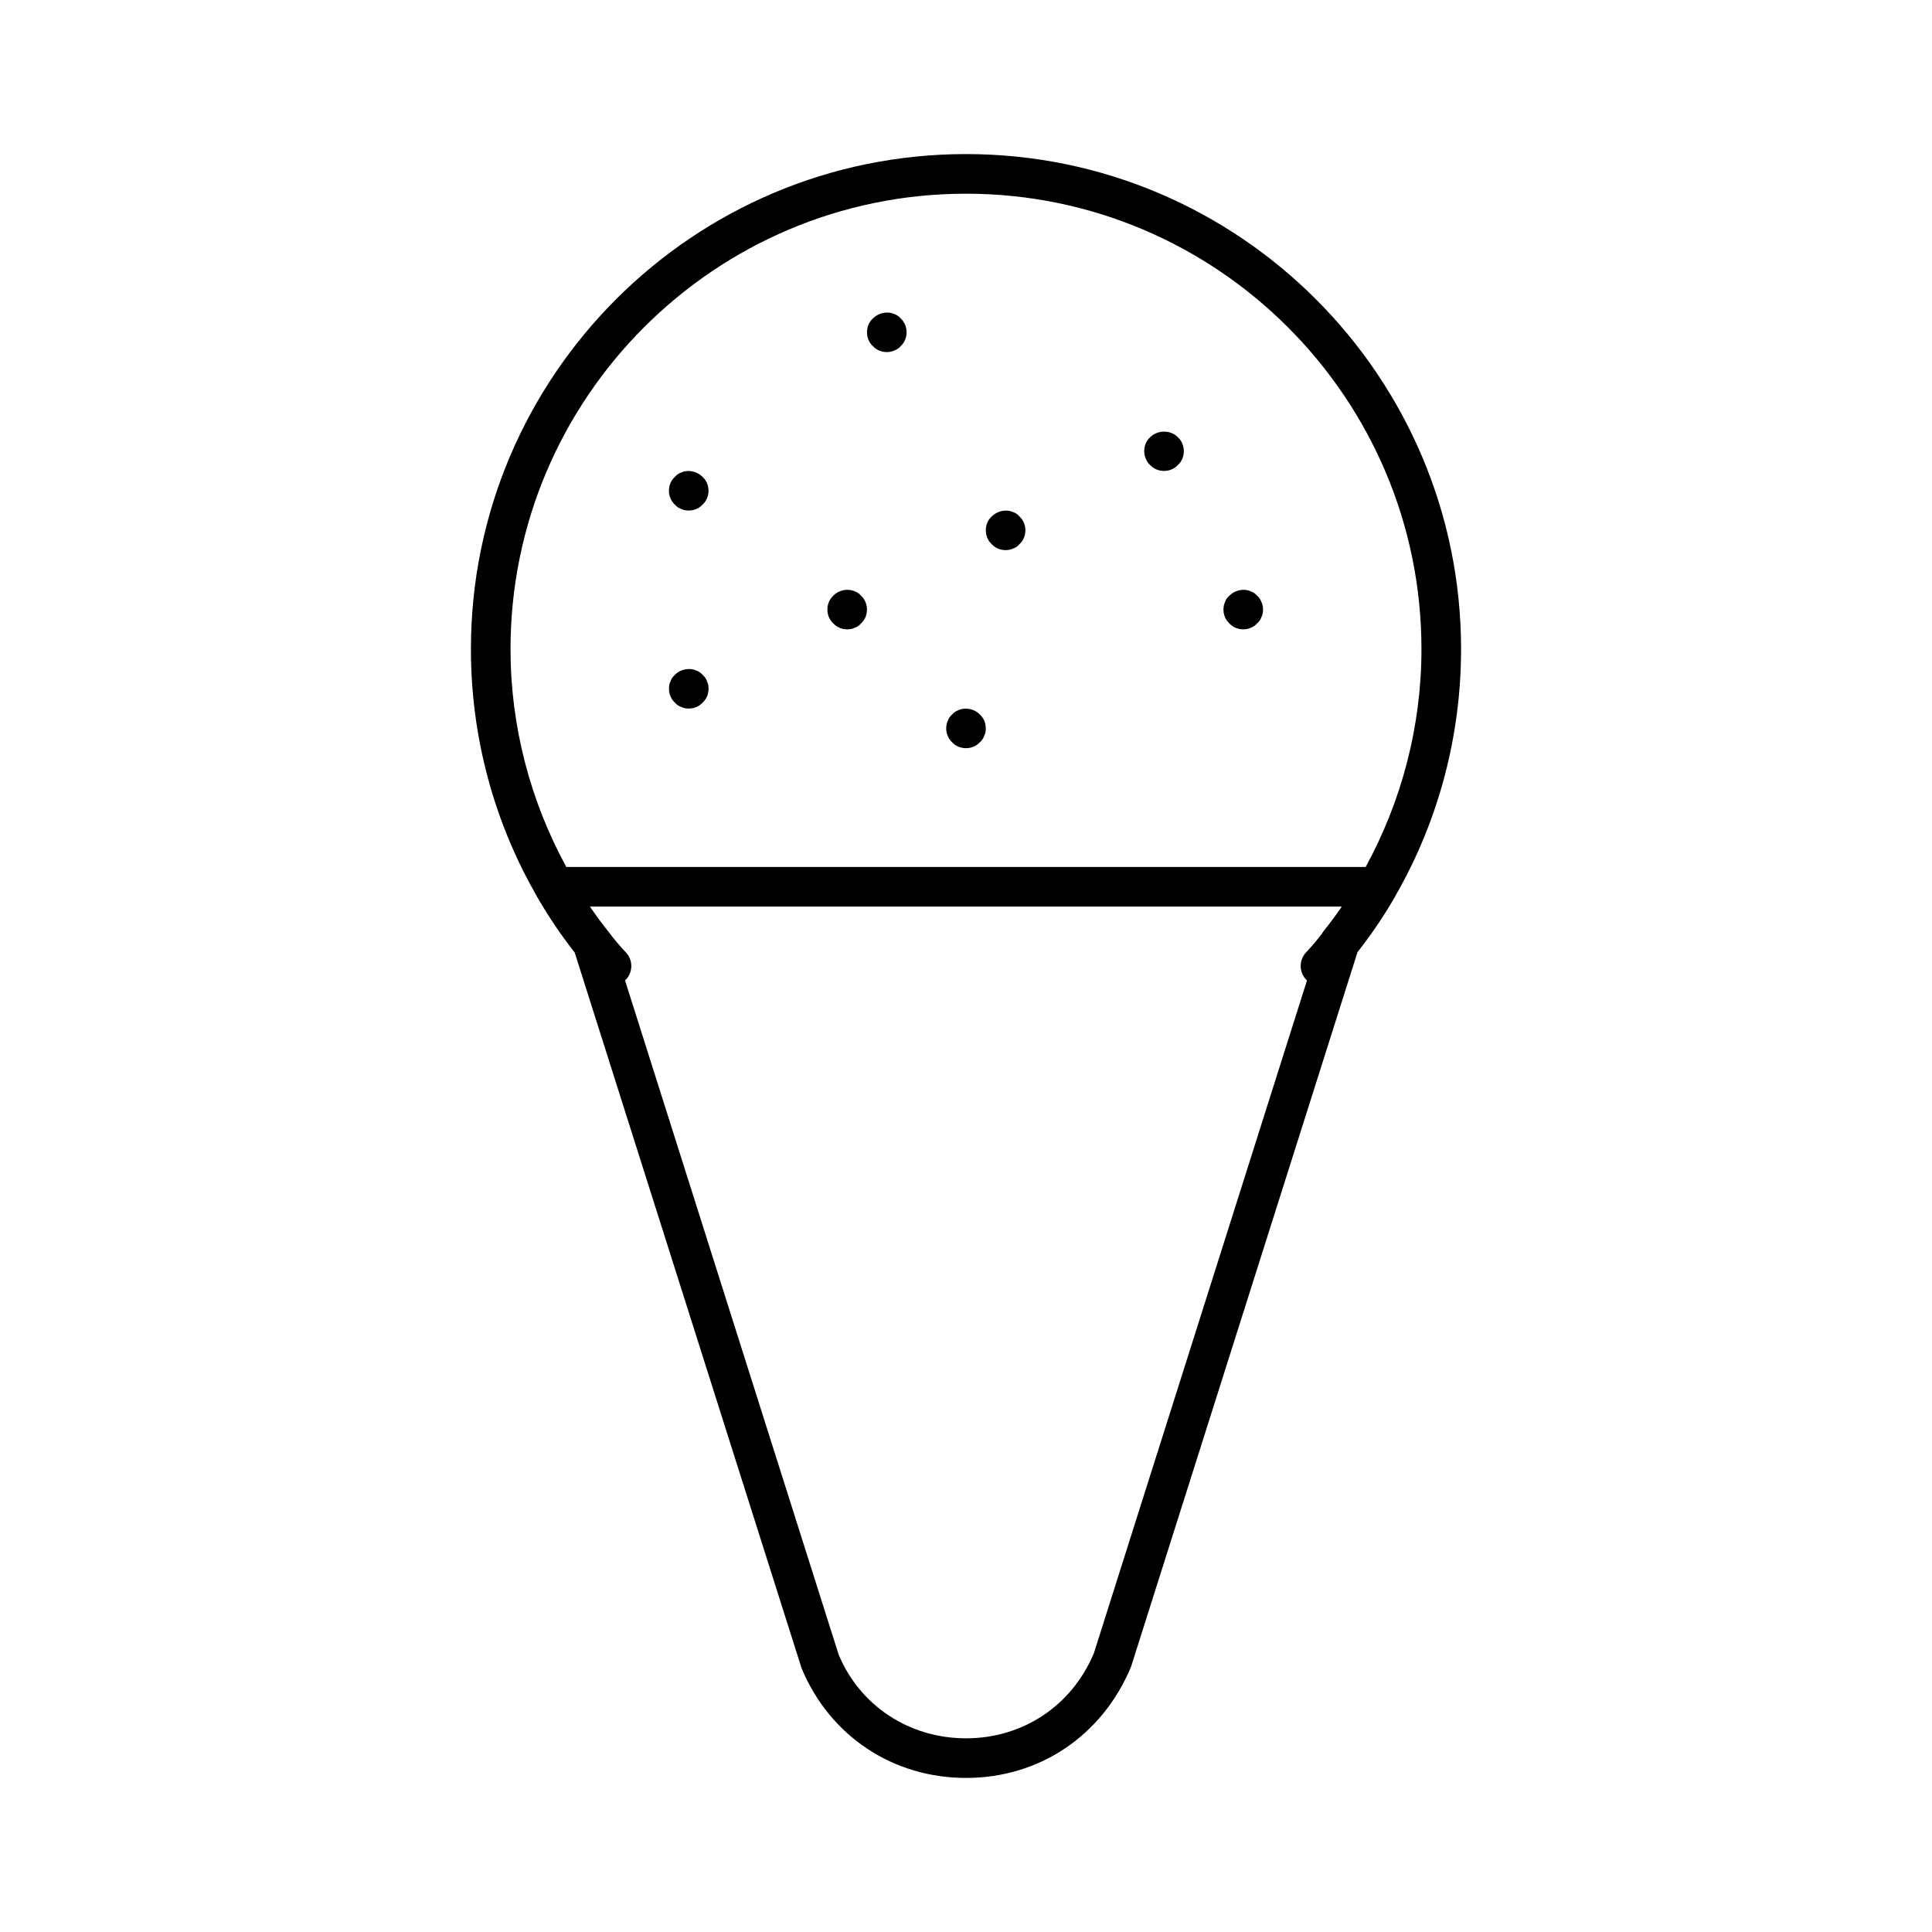 <?xml version="1.0" encoding="UTF-8"?>
<!-- Uploaded to: SVG Find, www.svgrepo.com, Generator: SVG Find Mixer Tools -->
<svg fill="#000000" width="800px" height="800px" version="1.1" viewBox="144 144 512 512" xmlns="http://www.w3.org/2000/svg">
 <g>
  <path d="m400 615.17c19.406 0 36.098-11.125 43.738-29.461l60.016-189.38c3.641-4.641 6.918-9.445 9.949-14.695 0.105-0.18 0.168-0.379 0.273-0.547 0.012-0.02 0.02-0.043 0.031-0.051 11.23-19.629 17.191-42.07 17.191-65.004 0-72.348-58.852-131.2-131.2-131.2-72.352-0.004-131.2 58.848-131.2 131.2 0 22.934 5.973 45.387 17.203 65 0 0.012 0.012 0.02 0.02 0.031 0.105 0.188 0.18 0.387 0.285 0.566 3.203 5.519 6.519 10.379 9.992 14.789l60.141 189.71c7.465 17.918 24.152 29.043 43.562 29.043zm-105.92-241.41c-9.582-17.547-14.789-37.398-14.789-57.727 0-66.555 54.148-120.7 120.7-120.7 66.559-0.004 120.71 54.148 120.71 120.7 0 20.332-5.207 40.18-14.789 57.727zm15.785 22.641c-1.637-1.742-3.203-3.59-4.746-5.656-1.648-2.059-3.234-4.219-4.777-6.488h199.25c-1.5 2.172-3.066 4.305-4.723 6.371-0.211 0.25-0.379 0.523-0.535 0.809-1.324 1.73-2.738 3.379-4.207 4.953-1.984 2.109-1.898 5.438 0.219 7.422 0.012 0.012 0.012 0.012 0.02 0.012l-56.469 178.27c-5.82 13.93-18.801 22.578-33.895 22.578s-28.078-8.648-33.734-22.137l-56.625-178.71s0.012-0.012 0.02-0.012c2.109-1.992 2.203-5.309 0.207-7.418z"/>
  <path d="m324.53 269.22c-0.629 0.211-1.258 0.629-1.68 1.156-1.047 0.941-1.574 2.309-1.574 3.672s0.523 2.731 1.562 3.672c0.418 0.523 1.059 0.945 1.68 1.156 0.641 0.316 1.258 0.418 1.996 0.418 1.363 0 2.731-0.523 3.672-1.574 1.059-0.945 1.574-2.309 1.574-3.672s-0.523-2.731-1.574-3.672c-1.457-1.473-3.766-1.996-5.656-1.156z"/>
  <path d="m330.2 322.85c-0.418-0.523-1.051-0.945-1.68-1.156-1.891-0.84-4.293-0.316-5.668 1.156-0.523 0.418-0.945 1.051-1.145 1.68-0.316 0.629-0.418 1.258-0.418 1.996 0 1.363 0.523 2.731 1.562 3.672 0.418 0.523 1.059 0.945 1.68 1.156 0.641 0.316 1.258 0.418 1.996 0.418 1.363 0 2.731-0.523 3.672-1.574 1.059-0.945 1.574-2.309 1.574-3.672 0-0.734-0.105-1.363-0.418-1.996-0.223-0.629-0.641-1.258-1.156-1.68z"/>
  <path d="m380.99 227.23c-1.891-0.84-4.188-0.316-5.668 1.156-1.035 0.941-1.562 2.309-1.562 3.672s0.523 2.731 1.562 3.672c0.957 1.051 2.32 1.574 3.688 1.574 0.629 0 1.363-0.105 1.984-0.418 0.641-0.211 1.258-0.629 1.68-1.156 1.059-0.945 1.582-2.309 1.582-3.672s-0.523-2.731-1.574-3.672c-0.418-0.527-1.051-0.945-1.691-1.156z"/>
  <path d="m370.5 300.71c-1.891-0.84-4.293-0.316-5.668 1.156-1.039 0.941-1.566 2.305-1.566 3.672 0 1.363 0.523 2.731 1.562 3.672 0.957 1.051 2.32 1.574 3.688 1.574 0.629 0 1.363-0.105 1.984-0.418 0.641-0.211 1.258-0.629 1.68-1.156 1.059-0.945 1.574-2.309 1.574-3.672 0-1.363-0.523-2.731-1.574-3.672-0.41-0.527-1.043-0.949-1.68-1.156z"/>
  <path d="m412.48 279.71c-1.891-0.84-4.188-0.316-5.668 1.156-1.039 0.941-1.562 2.305-1.562 3.672 0 1.363 0.523 2.731 1.562 3.672 0.957 1.051 2.32 1.574 3.688 1.574 0.629 0 1.363-0.105 1.984-0.418 0.641-0.211 1.258-0.629 1.68-1.156 1.059-0.945 1.574-2.309 1.574-3.672s-0.523-2.731-1.574-3.672c-0.41-0.527-1.043-0.945-1.684-1.156z"/>
  <path d="m477.14 301.86c-0.418-0.523-1.051-0.945-1.68-1.156-1.891-0.84-4.188-0.316-5.668 1.156-0.523 0.418-0.945 1.051-1.145 1.68-0.316 0.629-0.418 1.363-0.418 1.996 0 1.363 0.523 2.731 1.562 3.672 0.945 1.051 2.309 1.574 3.676 1.574 1.363 0 2.731-0.523 3.672-1.574 0.523-0.418 0.945-1.051 1.156-1.68 0.316-0.629 0.418-1.258 0.418-1.996 0-0.734-0.105-1.363-0.418-1.996-0.223-0.625-0.641-1.254-1.156-1.676z"/>
  <path d="m448.79 259.88c-1.039 0.945-1.562 2.312-1.562 3.676 0 0.629 0.105 1.363 0.418 1.996 0.211 0.629 0.629 1.258 1.145 1.68 0.957 1.047 2.32 1.57 3.688 1.57 1.363 0 2.731-0.523 3.672-1.574 1.059-0.945 1.574-2.309 1.574-3.672s-0.523-2.731-1.574-3.672c-1.891-1.996-5.352-1.996-7.359-0.004z"/>
  <path d="m398 332.2c-0.629 0.211-1.258 0.629-1.68 1.156-0.523 0.418-0.945 1.051-1.145 1.68-0.316 0.629-0.418 1.363-0.418 1.996 0 0.734 0.105 1.363 0.418 1.996 0.211 0.629 0.629 1.258 1.145 1.68 0.945 1.043 2.309 1.566 3.676 1.566 1.363 0 2.731-0.523 3.672-1.574 0.523-0.418 0.945-1.051 1.156-1.68 0.316-0.629 0.418-1.258 0.418-1.996 0-1.363-0.523-2.731-1.574-3.672-1.363-1.469-3.777-1.992-5.668-1.152z"/>
 </g>
</svg>